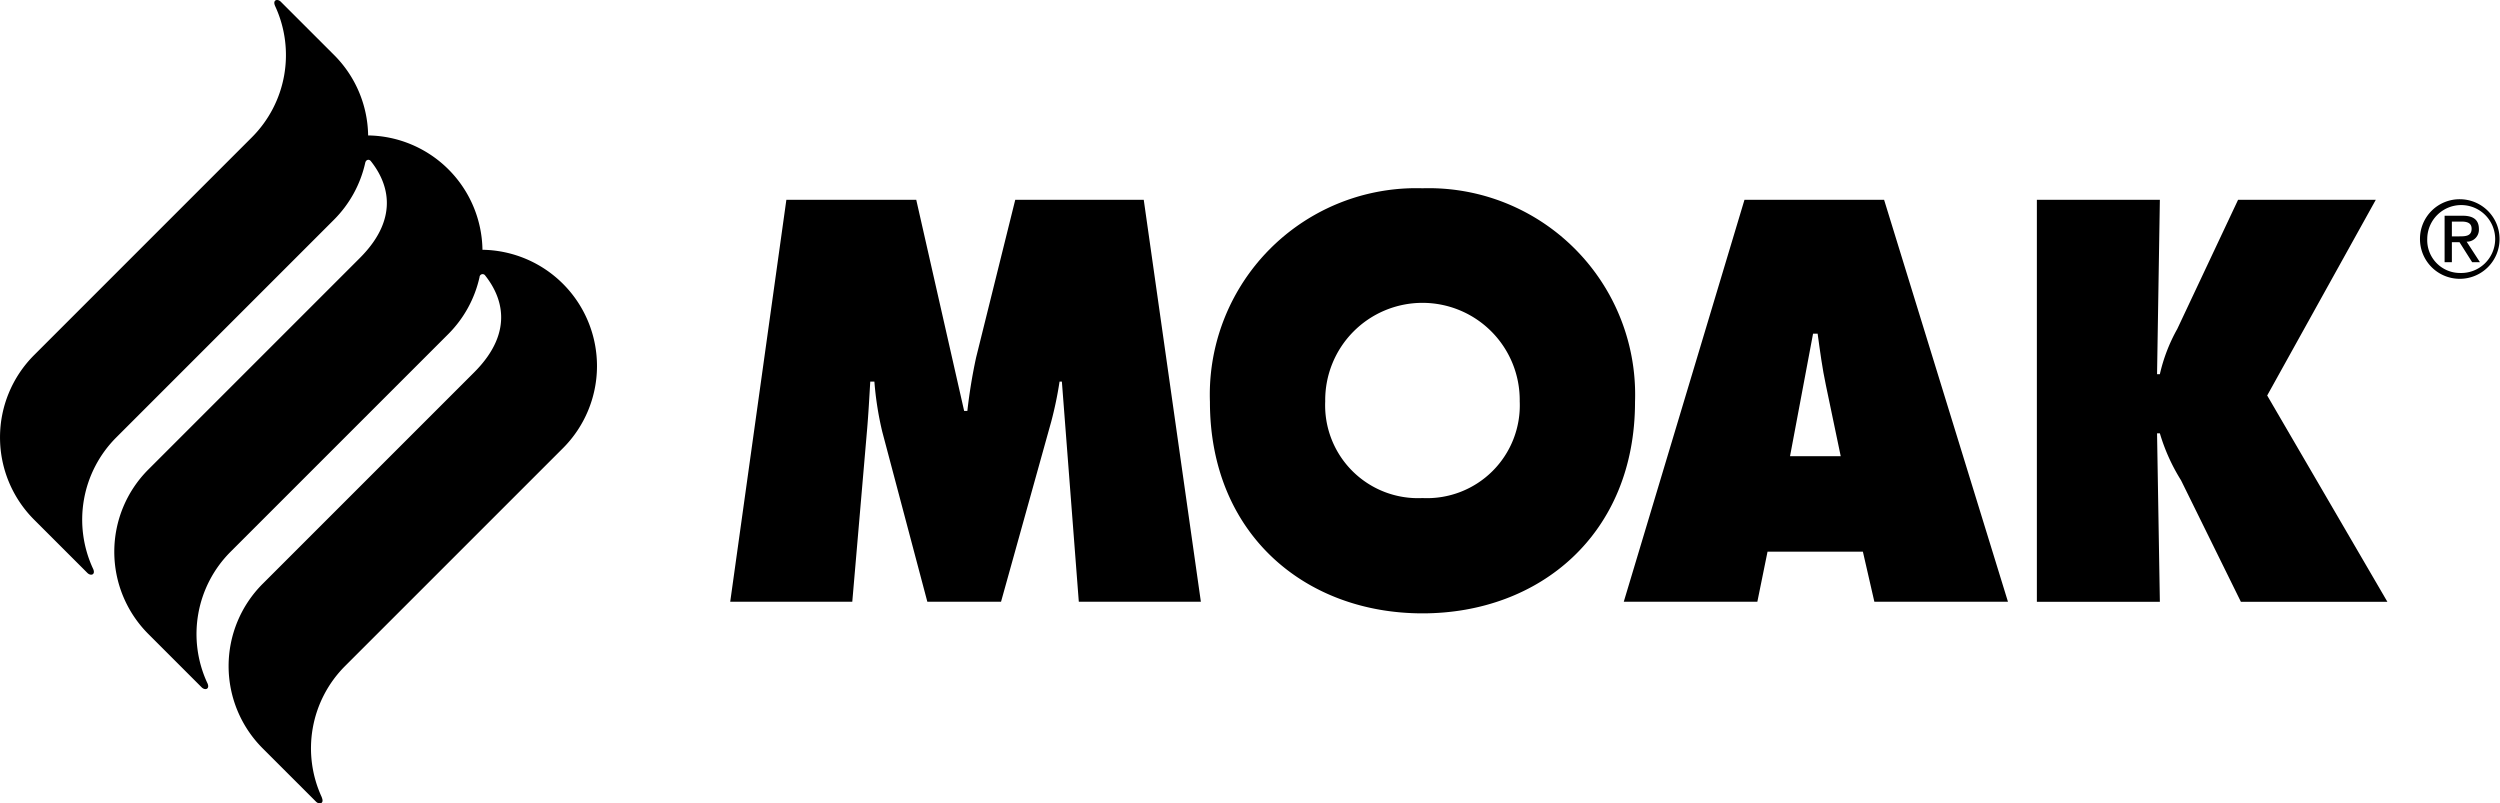 <svg id="Group_39" data-name="Group 39" xmlns="http://www.w3.org/2000/svg" width="171.894" height="55.243" viewBox="0 0 171.894 55.243">
  <path id="Path_40" data-name="Path 40" d="M579.757,262.144h8.93l3.294,14.518h.22a36.684,36.684,0,0,1,.6-3.666l2.693-10.851h8.835l3.928,27.638h-8.393L598.7,274.644h-.16a25.73,25.73,0,0,1-.571,2.749l-3.452,12.389h-5.067l-3.1-11.693a22.025,22.025,0,0,1-.541-3.445h-.284c-.065,1.1-.126,2.235-.221,3.336l-1.015,11.8h-8.393Z" transform="translate(-525.688 -248.407)"/>
  <path id="Path_41" data-name="Path 41" d="M641.162,260.927a14.194,14.194,0,0,0-14.615,14.689c0,9.09,6.553,14.539,14.615,14.539s14.613-5.448,14.613-14.539a14.194,14.194,0,0,0-14.613-14.689m0,21.3a6.384,6.384,0,0,1-6.688-6.653,6.687,6.687,0,1,1,13.373,0,6.382,6.382,0,0,1-6.685,6.653" transform="translate(-543.355 -247.982)"/>
  <path id="Path_42" data-name="Path 42" d="M679.425,289.783H670.24l8.3-27.638h9.6l8.517,27.638h-9.186l-.789-3.443h-6.557Zm5.733-10.007-1.018-4.873c-.251-1.174-.41-2.385-.57-3.556h-.314l-1.584,8.429Z" transform="translate(-558.594 -248.407)"/>
  <path id="Path_43" data-name="Path 43" d="M713.857,262.144h8.457l-.193,11.99h.193a11.616,11.616,0,0,1,1.2-3.116l4.178-8.874h9.469L729.693,275.6l8.265,14.185H727.885l-4.116-8.355a13.061,13.061,0,0,1-1.455-3.229h-.193l.193,11.584h-8.457Z" transform="translate(-573.807 -248.407)"/>
  <path id="Path_44" data-name="Path 44" d="M505.2,280.157a7.994,7.994,0,0,1,1.595-9.031l7.488-7.489,7.487-7.487h0a7.992,7.992,0,0,0,2.143-3.907c.043-.21.256-.281.387-.112,1.033,1.295,2.144,3.754-.76,6.66l-7.053,7.053-7.487,7.487s0,0,0,0a8,8,0,0,0,0,11.311l3.665,3.666c.235.232.579.126.4-.277,0-.006-.006-.011-.01-.019a8,8,0,0,1,1.6-9.026l5.655-5.655,1.832-1.832,7.489-7.488,0,0a8,8,0,0,0,2.141-3.907.212.212,0,0,1,.388-.112c1.031,1.3,2.143,3.755-.758,6.659l-7.055,7.054-7.487,7.487,0,0a8,8,0,0,0,0,11.311l3.67,3.668c.233.227.574.126.4-.277a.038.038,0,0,1,0-.018,8,8,0,0,1,1.593-9.029l5.657-5.655,1.834-1.834,7.487-7.487h0a7.992,7.992,0,0,0-5.528-13.648,7.981,7.981,0,0,0-7.861-7.862,7.978,7.978,0,0,0-2.337-5.526l-3.678-3.677c-.231-.216-.561-.107-.387.287,0,.008,0,.011.006.019a8,8,0,0,1-1.6,9.029l-7.488,7.488-7.487,7.488,0,0a8,8,0,0,0,0,11.308l3.665,3.664c.234.233.578.13.4-.273a.157.157,0,0,0-.007-.014" transform="translate(-498.8 -241.049)"/>
  <path id="Path_45" data-name="Path 45" d="M757.064,262.086a2.736,2.736,0,1,1-2.757,2.72,2.722,2.722,0,0,1,2.757-2.72m0,5.07a2.335,2.335,0,1,0-2.257-2.35,2.255,2.255,0,0,0,2.257,2.35M756,263.22h1.237c.761,0,1.121.3,1.121.915a.822.822,0,0,1-.843.869l.916,1.413h-.535l-.871-1.377H756.5v1.377H756Zm.5,1.419h.518c.439,0,.839-.024.839-.527,0-.425-.365-.49-.7-.49H756.5Z" transform="translate(-587.915 -248.387)"/>
</svg>
